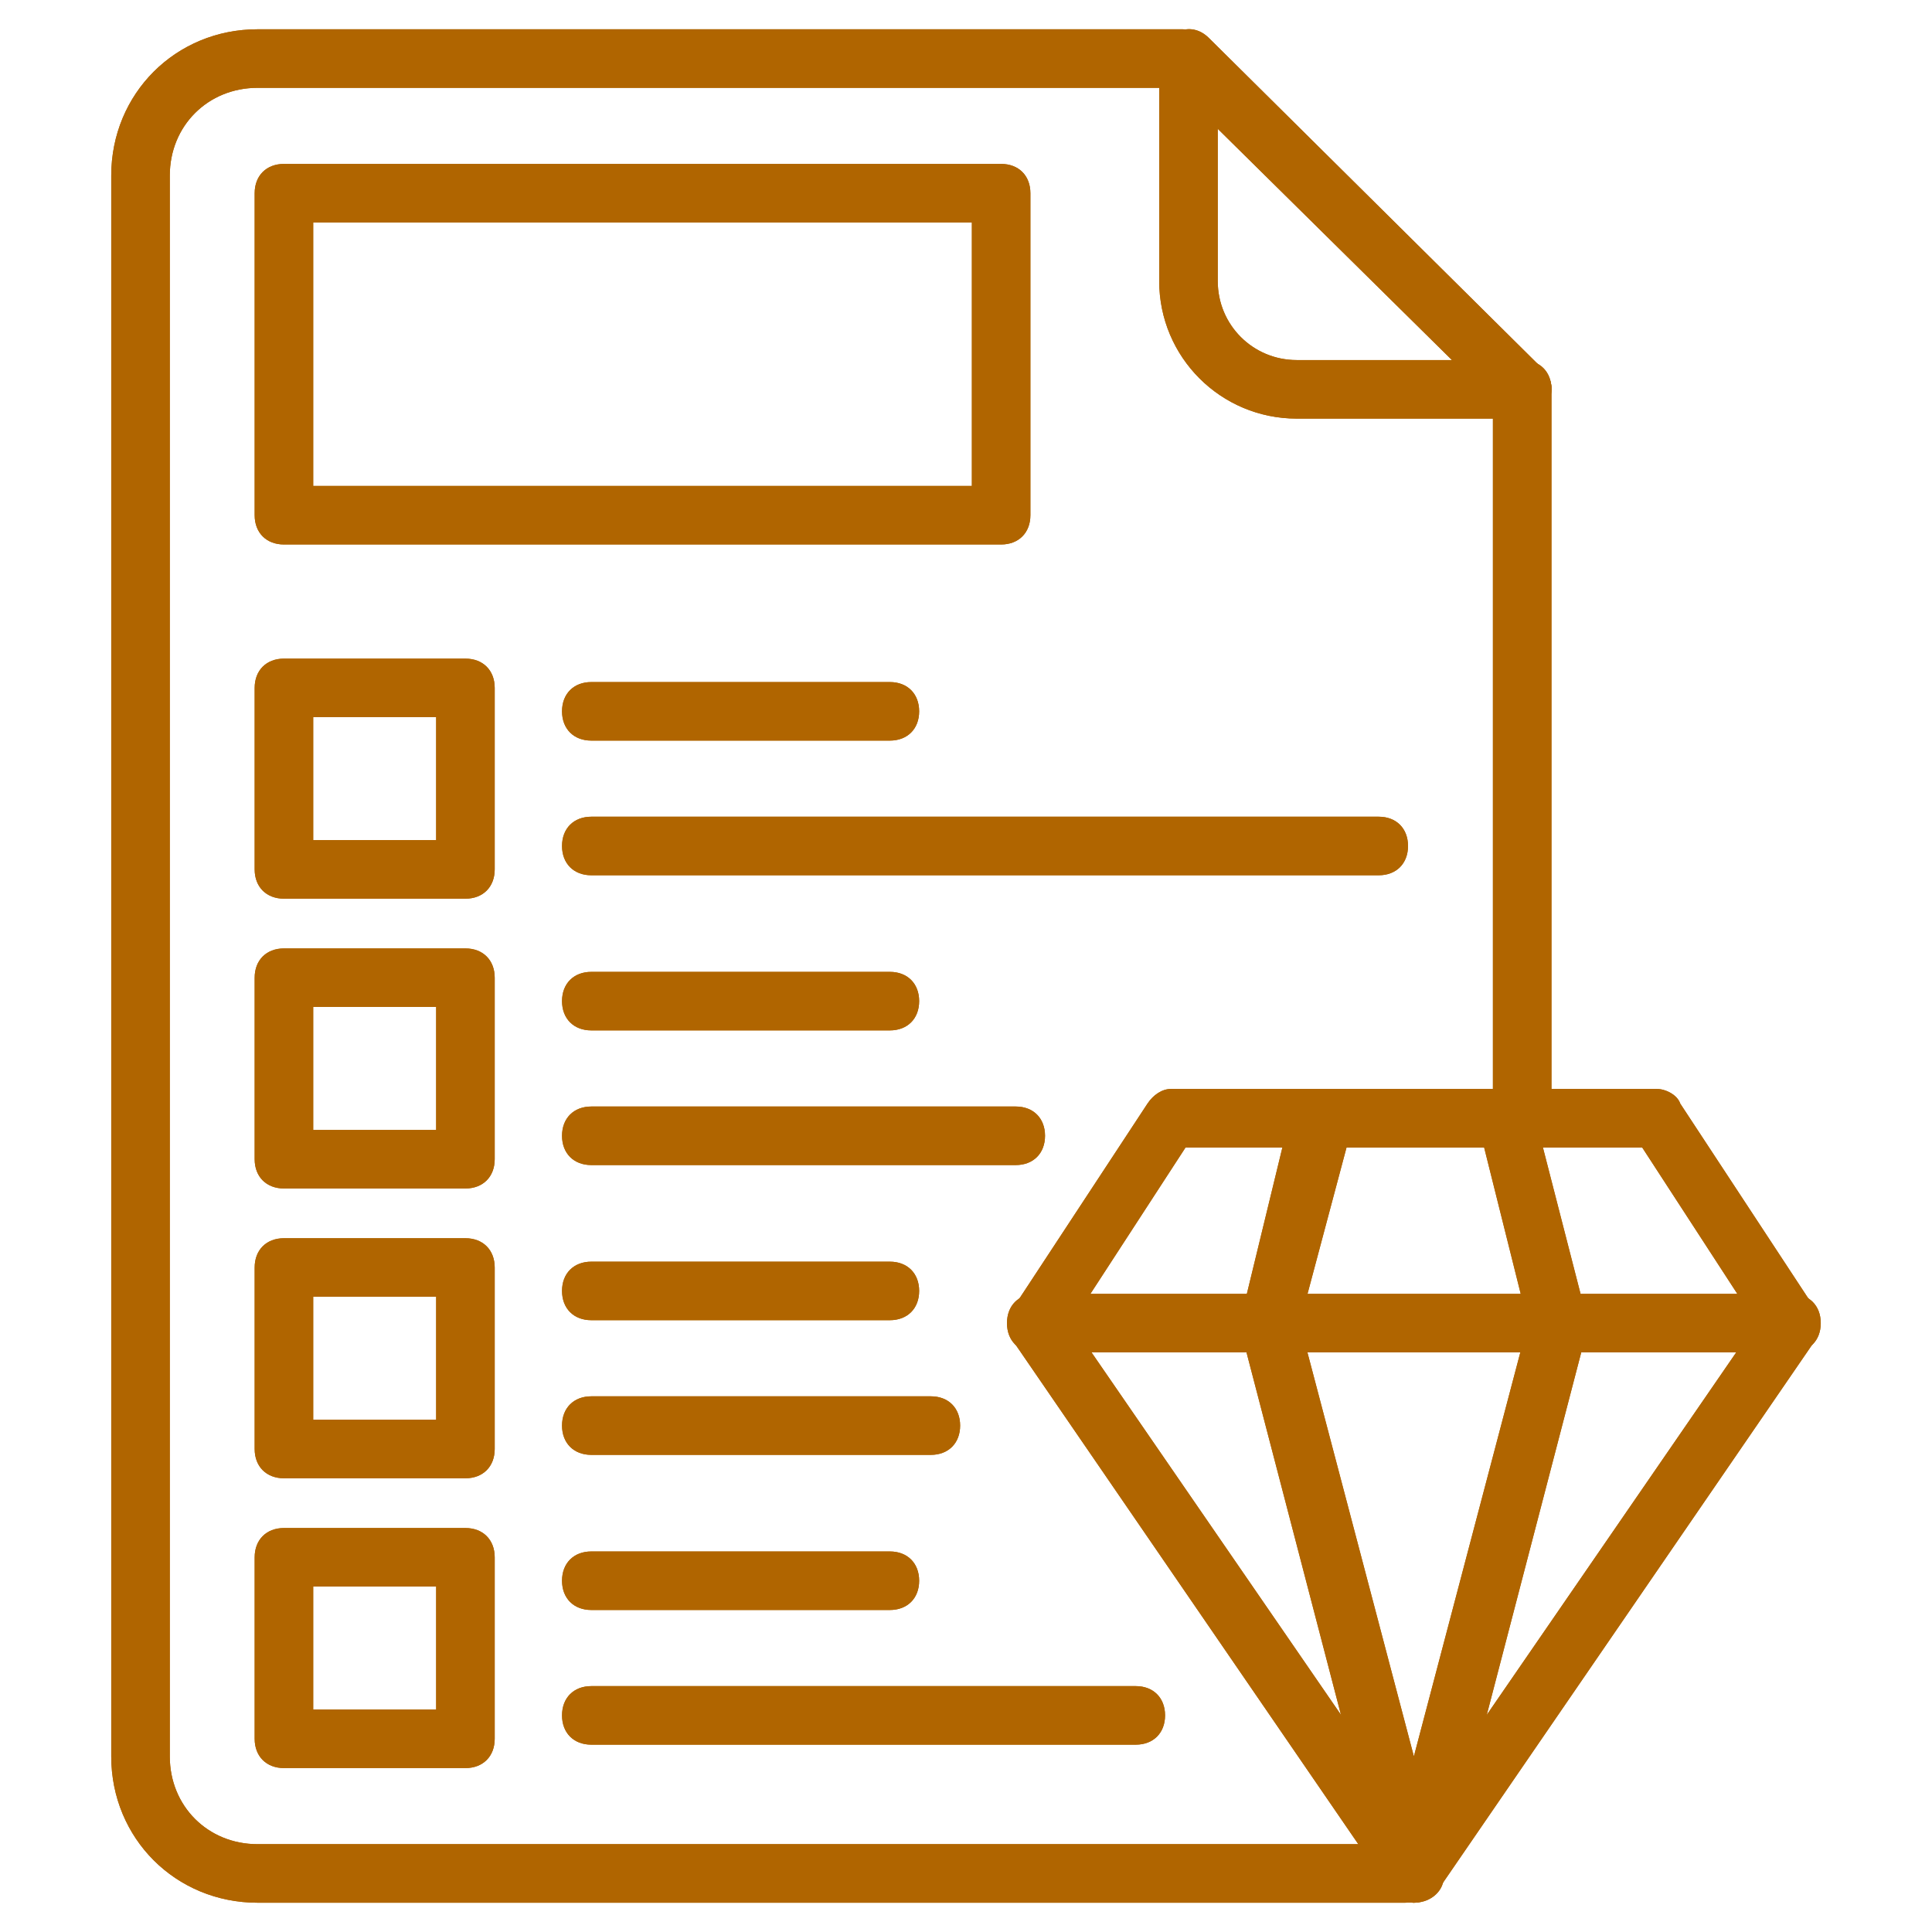 <svg width="85" height="85" viewBox="0 0 85 85" fill="none" xmlns="http://www.w3.org/2000/svg">
<path d="M61.818 83.712H11.333C7.727 83.712 4.894 80.879 4.894 77.273V7.727C4.894 4.121 7.727 1.288 11.333 1.288H52.03C52.803 1.288 53.318 1.803 53.318 2.576C53.318 3.349 52.803 3.864 52.03 3.864H11.333C9.144 3.864 7.47 5.538 7.47 7.727V77.273C7.47 79.462 9.144 81.136 11.333 81.136H61.818C62.591 81.136 63.106 81.652 63.106 82.424C63.106 83.197 62.591 83.712 61.818 83.712ZM66.97 50.485C66.197 50.485 65.682 49.97 65.682 49.197V17.129C65.682 16.356 66.197 15.841 66.97 15.841C67.742 15.841 68.258 16.356 68.258 17.129V49.197C68.258 49.97 67.742 50.485 66.97 50.485Z" fill="#B06500"/>
<path d="M66.97 18.417H57.053C53.705 18.417 51 15.712 51 12.364V2.576C51 2.061 51.258 1.546 51.773 1.417C52.288 1.159 52.803 1.288 53.189 1.674L67.871 16.227C68.258 16.614 68.386 17.129 68.129 17.644C68 18.159 67.485 18.417 66.97 18.417ZM53.576 5.667V12.364C53.576 14.296 55.121 15.841 57.053 15.841H63.879L53.576 5.667ZM62.205 83.712C61.818 83.712 61.432 83.455 61.174 83.197L44.561 58.985C44.303 58.599 44.303 57.955 44.561 57.568L50.485 48.553C50.742 48.167 51.129 47.909 51.515 47.909H72.894C73.28 47.909 73.796 48.167 73.924 48.553L79.849 57.568C80.106 57.955 80.106 58.599 79.849 58.985L63.235 83.197C62.977 83.455 62.591 83.712 62.205 83.712ZM47.136 58.212L62.205 80.106L77.273 58.212L72.25 50.485H52.159L47.136 58.212Z" fill="#B06500"/>
<path d="M62.205 83.712C61.561 83.712 61.045 83.326 60.917 82.811L54.606 58.599V57.955L56.795 48.94C56.924 48.424 57.439 47.909 58.083 47.909H66.197C66.841 47.909 67.356 48.295 67.485 48.94L69.803 57.955V58.599L63.492 82.811C63.364 83.326 62.849 83.712 62.205 83.712ZM57.182 58.212L62.205 77.273L67.227 58.212L65.296 50.485H59.242L57.182 58.212Z" fill="#B06500"/>
<path d="M78.818 59.5H45.591C44.818 59.5 44.303 58.985 44.303 58.212C44.303 57.439 44.818 56.924 45.591 56.924H78.818C79.591 56.924 80.106 57.439 80.106 58.212C80.106 58.985 79.591 59.5 78.818 59.5ZM49.97 76.758H26.015C25.242 76.758 24.727 76.243 24.727 75.47C24.727 74.697 25.242 74.182 26.015 74.182H49.97C50.742 74.182 51.258 74.697 51.258 75.47C51.258 76.243 50.742 76.758 49.97 76.758ZM39.151 70.833H26.015C25.242 70.833 24.727 70.318 24.727 69.546C24.727 68.773 25.242 68.258 26.015 68.258H39.151C39.924 68.258 40.439 68.773 40.439 69.546C40.439 70.318 39.924 70.833 39.151 70.833ZM40.955 64.008H26.015C25.242 64.008 24.727 63.492 24.727 62.72C24.727 61.947 25.242 61.432 26.015 61.432H40.955C41.727 61.432 42.242 61.947 42.242 62.72C42.242 63.492 41.727 64.008 40.955 64.008ZM39.151 58.083H26.015C25.242 58.083 24.727 57.568 24.727 56.795C24.727 56.023 25.242 55.508 26.015 55.508H39.151C39.924 55.508 40.439 56.023 40.439 56.795C40.439 57.568 39.924 58.083 39.151 58.083ZM44.689 51.258H26.015C25.242 51.258 24.727 50.742 24.727 49.97C24.727 49.197 25.242 48.682 26.015 48.682H44.689C45.462 48.682 45.977 49.197 45.977 49.97C45.977 50.742 45.462 51.258 44.689 51.258ZM39.151 45.333H26.015C25.242 45.333 24.727 44.818 24.727 44.045C24.727 43.273 25.242 42.758 26.015 42.758H39.151C39.924 42.758 40.439 43.273 40.439 44.045C40.439 44.818 39.924 45.333 39.151 45.333ZM60.659 38.508H26.015C25.242 38.508 24.727 37.992 24.727 37.22C24.727 36.447 25.242 35.932 26.015 35.932H60.659C61.432 35.932 61.947 36.447 61.947 37.22C61.947 37.992 61.432 38.508 60.659 38.508ZM39.151 32.583H26.015C25.242 32.583 24.727 32.068 24.727 31.296C24.727 30.523 25.242 30.008 26.015 30.008H39.151C39.924 30.008 40.439 30.523 40.439 31.296C40.439 32.068 39.924 32.583 39.151 32.583ZM44.045 23.955H12.492C11.72 23.955 11.204 23.439 11.204 22.667V8.5C11.204 7.727 11.72 7.212 12.492 7.212H44.045C44.818 7.212 45.333 7.727 45.333 8.5V22.667C45.333 23.439 44.818 23.955 44.045 23.955ZM13.78 21.379H42.758V9.788H13.78V21.379ZM20.477 39.538H12.492C11.72 39.538 11.204 39.023 11.204 38.25V30.265C11.204 29.492 11.72 28.977 12.492 28.977H20.477C21.25 28.977 21.765 29.492 21.765 30.265V38.25C21.765 39.023 21.25 39.538 20.477 39.538ZM13.78 36.962H19.189V31.553H13.78V36.962ZM20.477 52.288H12.492C11.72 52.288 11.204 51.773 11.204 51V43.015C11.204 42.242 11.72 41.727 12.492 41.727H20.477C21.25 41.727 21.765 42.242 21.765 43.015V51C21.765 51.773 21.25 52.288 20.477 52.288ZM13.78 49.712H19.189V44.303H13.78V49.712ZM20.477 65.038H12.492C11.72 65.038 11.204 64.523 11.204 63.75V55.765C11.204 54.992 11.72 54.477 12.492 54.477H20.477C21.25 54.477 21.765 54.992 21.765 55.765V63.75C21.765 64.523 21.25 65.038 20.477 65.038ZM13.78 62.462H19.189V57.053H13.78V62.462ZM20.477 77.788H12.492C11.72 77.788 11.204 77.273 11.204 76.5V68.515C11.204 67.743 11.72 67.227 12.492 67.227H20.477C21.25 67.227 21.765 67.743 21.765 68.515V76.5C21.765 77.273 21.25 77.788 20.477 77.788ZM13.78 75.212H19.189V69.803H13.78V75.212Z" fill="#B06500"/>
<path d="M61.818 83.712H11.333C7.727 83.712 4.894 80.879 4.894 77.273V7.727C4.894 4.121 7.727 1.288 11.333 1.288H52.03C52.803 1.288 53.318 1.803 53.318 2.576C53.318 3.349 52.803 3.864 52.03 3.864H11.333C9.144 3.864 7.47 5.538 7.47 7.727V77.273C7.47 79.462 9.144 81.136 11.333 81.136H61.818C62.591 81.136 63.106 81.652 63.106 82.424C63.106 83.197 62.591 83.712 61.818 83.712ZM66.97 50.485C66.197 50.485 65.682 49.97 65.682 49.197V17.129C65.682 16.356 66.197 15.841 66.97 15.841C67.742 15.841 68.258 16.356 68.258 17.129V49.197C68.258 49.97 67.742 50.485 66.97 50.485Z" fill="#B06500"/>
<path d="M66.97 18.417H57.053C53.705 18.417 51 15.712 51 12.364V2.576C51 2.061 51.258 1.546 51.773 1.417C52.288 1.159 52.803 1.288 53.189 1.674L67.871 16.227C68.258 16.614 68.386 17.129 68.129 17.644C68 18.159 67.485 18.417 66.97 18.417ZM53.576 5.667V12.364C53.576 14.296 55.121 15.841 57.053 15.841H63.879L53.576 5.667ZM62.205 83.712C61.818 83.712 61.432 83.455 61.174 83.197L44.561 58.985C44.303 58.599 44.303 57.955 44.561 57.568L50.485 48.553C50.742 48.167 51.129 47.909 51.515 47.909H72.894C73.28 47.909 73.796 48.167 73.924 48.553L79.849 57.568C80.106 57.955 80.106 58.599 79.849 58.985L63.235 83.197C62.977 83.455 62.591 83.712 62.205 83.712ZM47.136 58.212L62.205 80.106L77.273 58.212L72.25 50.485H52.159L47.136 58.212Z" fill="#B06500"/>
<path d="M62.205 83.712C61.561 83.712 61.045 83.326 60.917 82.811L54.606 58.599V57.955L56.795 48.94C56.924 48.424 57.439 47.909 58.083 47.909H66.197C66.841 47.909 67.356 48.295 67.485 48.94L69.803 57.955V58.599L63.492 82.811C63.364 83.326 62.849 83.712 62.205 83.712ZM57.182 58.212L62.205 77.273L67.227 58.212L65.296 50.485H59.242L57.182 58.212Z" fill="#B06500"/>
<path d="M78.818 59.5H45.591C44.818 59.5 44.303 58.985 44.303 58.212C44.303 57.439 44.818 56.924 45.591 56.924H78.818C79.591 56.924 80.106 57.439 80.106 58.212C80.106 58.985 79.591 59.5 78.818 59.5ZM49.97 76.758H26.015C25.242 76.758 24.727 76.243 24.727 75.47C24.727 74.697 25.242 74.182 26.015 74.182H49.97C50.742 74.182 51.258 74.697 51.258 75.47C51.258 76.243 50.742 76.758 49.97 76.758ZM39.151 70.833H26.015C25.242 70.833 24.727 70.318 24.727 69.546C24.727 68.773 25.242 68.258 26.015 68.258H39.151C39.924 68.258 40.439 68.773 40.439 69.546C40.439 70.318 39.924 70.833 39.151 70.833ZM40.955 64.008H26.015C25.242 64.008 24.727 63.492 24.727 62.72C24.727 61.947 25.242 61.432 26.015 61.432H40.955C41.727 61.432 42.242 61.947 42.242 62.72C42.242 63.492 41.727 64.008 40.955 64.008ZM39.151 58.083H26.015C25.242 58.083 24.727 57.568 24.727 56.795C24.727 56.023 25.242 55.508 26.015 55.508H39.151C39.924 55.508 40.439 56.023 40.439 56.795C40.439 57.568 39.924 58.083 39.151 58.083ZM44.689 51.258H26.015C25.242 51.258 24.727 50.742 24.727 49.97C24.727 49.197 25.242 48.682 26.015 48.682H44.689C45.462 48.682 45.977 49.197 45.977 49.97C45.977 50.742 45.462 51.258 44.689 51.258ZM39.151 45.333H26.015C25.242 45.333 24.727 44.818 24.727 44.045C24.727 43.273 25.242 42.758 26.015 42.758H39.151C39.924 42.758 40.439 43.273 40.439 44.045C40.439 44.818 39.924 45.333 39.151 45.333ZM60.659 38.508H26.015C25.242 38.508 24.727 37.992 24.727 37.22C24.727 36.447 25.242 35.932 26.015 35.932H60.659C61.432 35.932 61.947 36.447 61.947 37.22C61.947 37.992 61.432 38.508 60.659 38.508ZM39.151 32.583H26.015C25.242 32.583 24.727 32.068 24.727 31.296C24.727 30.523 25.242 30.008 26.015 30.008H39.151C39.924 30.008 40.439 30.523 40.439 31.296C40.439 32.068 39.924 32.583 39.151 32.583ZM44.045 23.955H12.492C11.72 23.955 11.204 23.439 11.204 22.667V8.5C11.204 7.727 11.72 7.212 12.492 7.212H44.045C44.818 7.212 45.333 7.727 45.333 8.5V22.667C45.333 23.439 44.818 23.955 44.045 23.955ZM13.78 21.379H42.758V9.788H13.78V21.379ZM20.477 39.538H12.492C11.72 39.538 11.204 39.023 11.204 38.25V30.265C11.204 29.492 11.72 28.977 12.492 28.977H20.477C21.25 28.977 21.765 29.492 21.765 30.265V38.25C21.765 39.023 21.25 39.538 20.477 39.538ZM13.78 36.962H19.189V31.553H13.78V36.962ZM20.477 52.288H12.492C11.72 52.288 11.204 51.773 11.204 51V43.015C11.204 42.242 11.72 41.727 12.492 41.727H20.477C21.25 41.727 21.765 42.242 21.765 43.015V51C21.765 51.773 21.25 52.288 20.477 52.288ZM13.78 49.712H19.189V44.303H13.78V49.712ZM20.477 65.038H12.492C11.72 65.038 11.204 64.523 11.204 63.75V55.765C11.204 54.992 11.72 54.477 12.492 54.477H20.477C21.25 54.477 21.765 54.992 21.765 55.765V63.75C21.765 64.523 21.25 65.038 20.477 65.038ZM13.78 62.462H19.189V57.053H13.78V62.462ZM20.477 77.788H12.492C11.72 77.788 11.204 77.273 11.204 76.5V68.515C11.204 67.743 11.72 67.227 12.492 67.227H20.477C21.25 67.227 21.765 67.743 21.765 68.515V76.5C21.765 77.273 21.25 77.788 20.477 77.788ZM13.78 75.212H19.189V69.803H13.78V75.212Z" fill="#B06500"/>
</svg>
